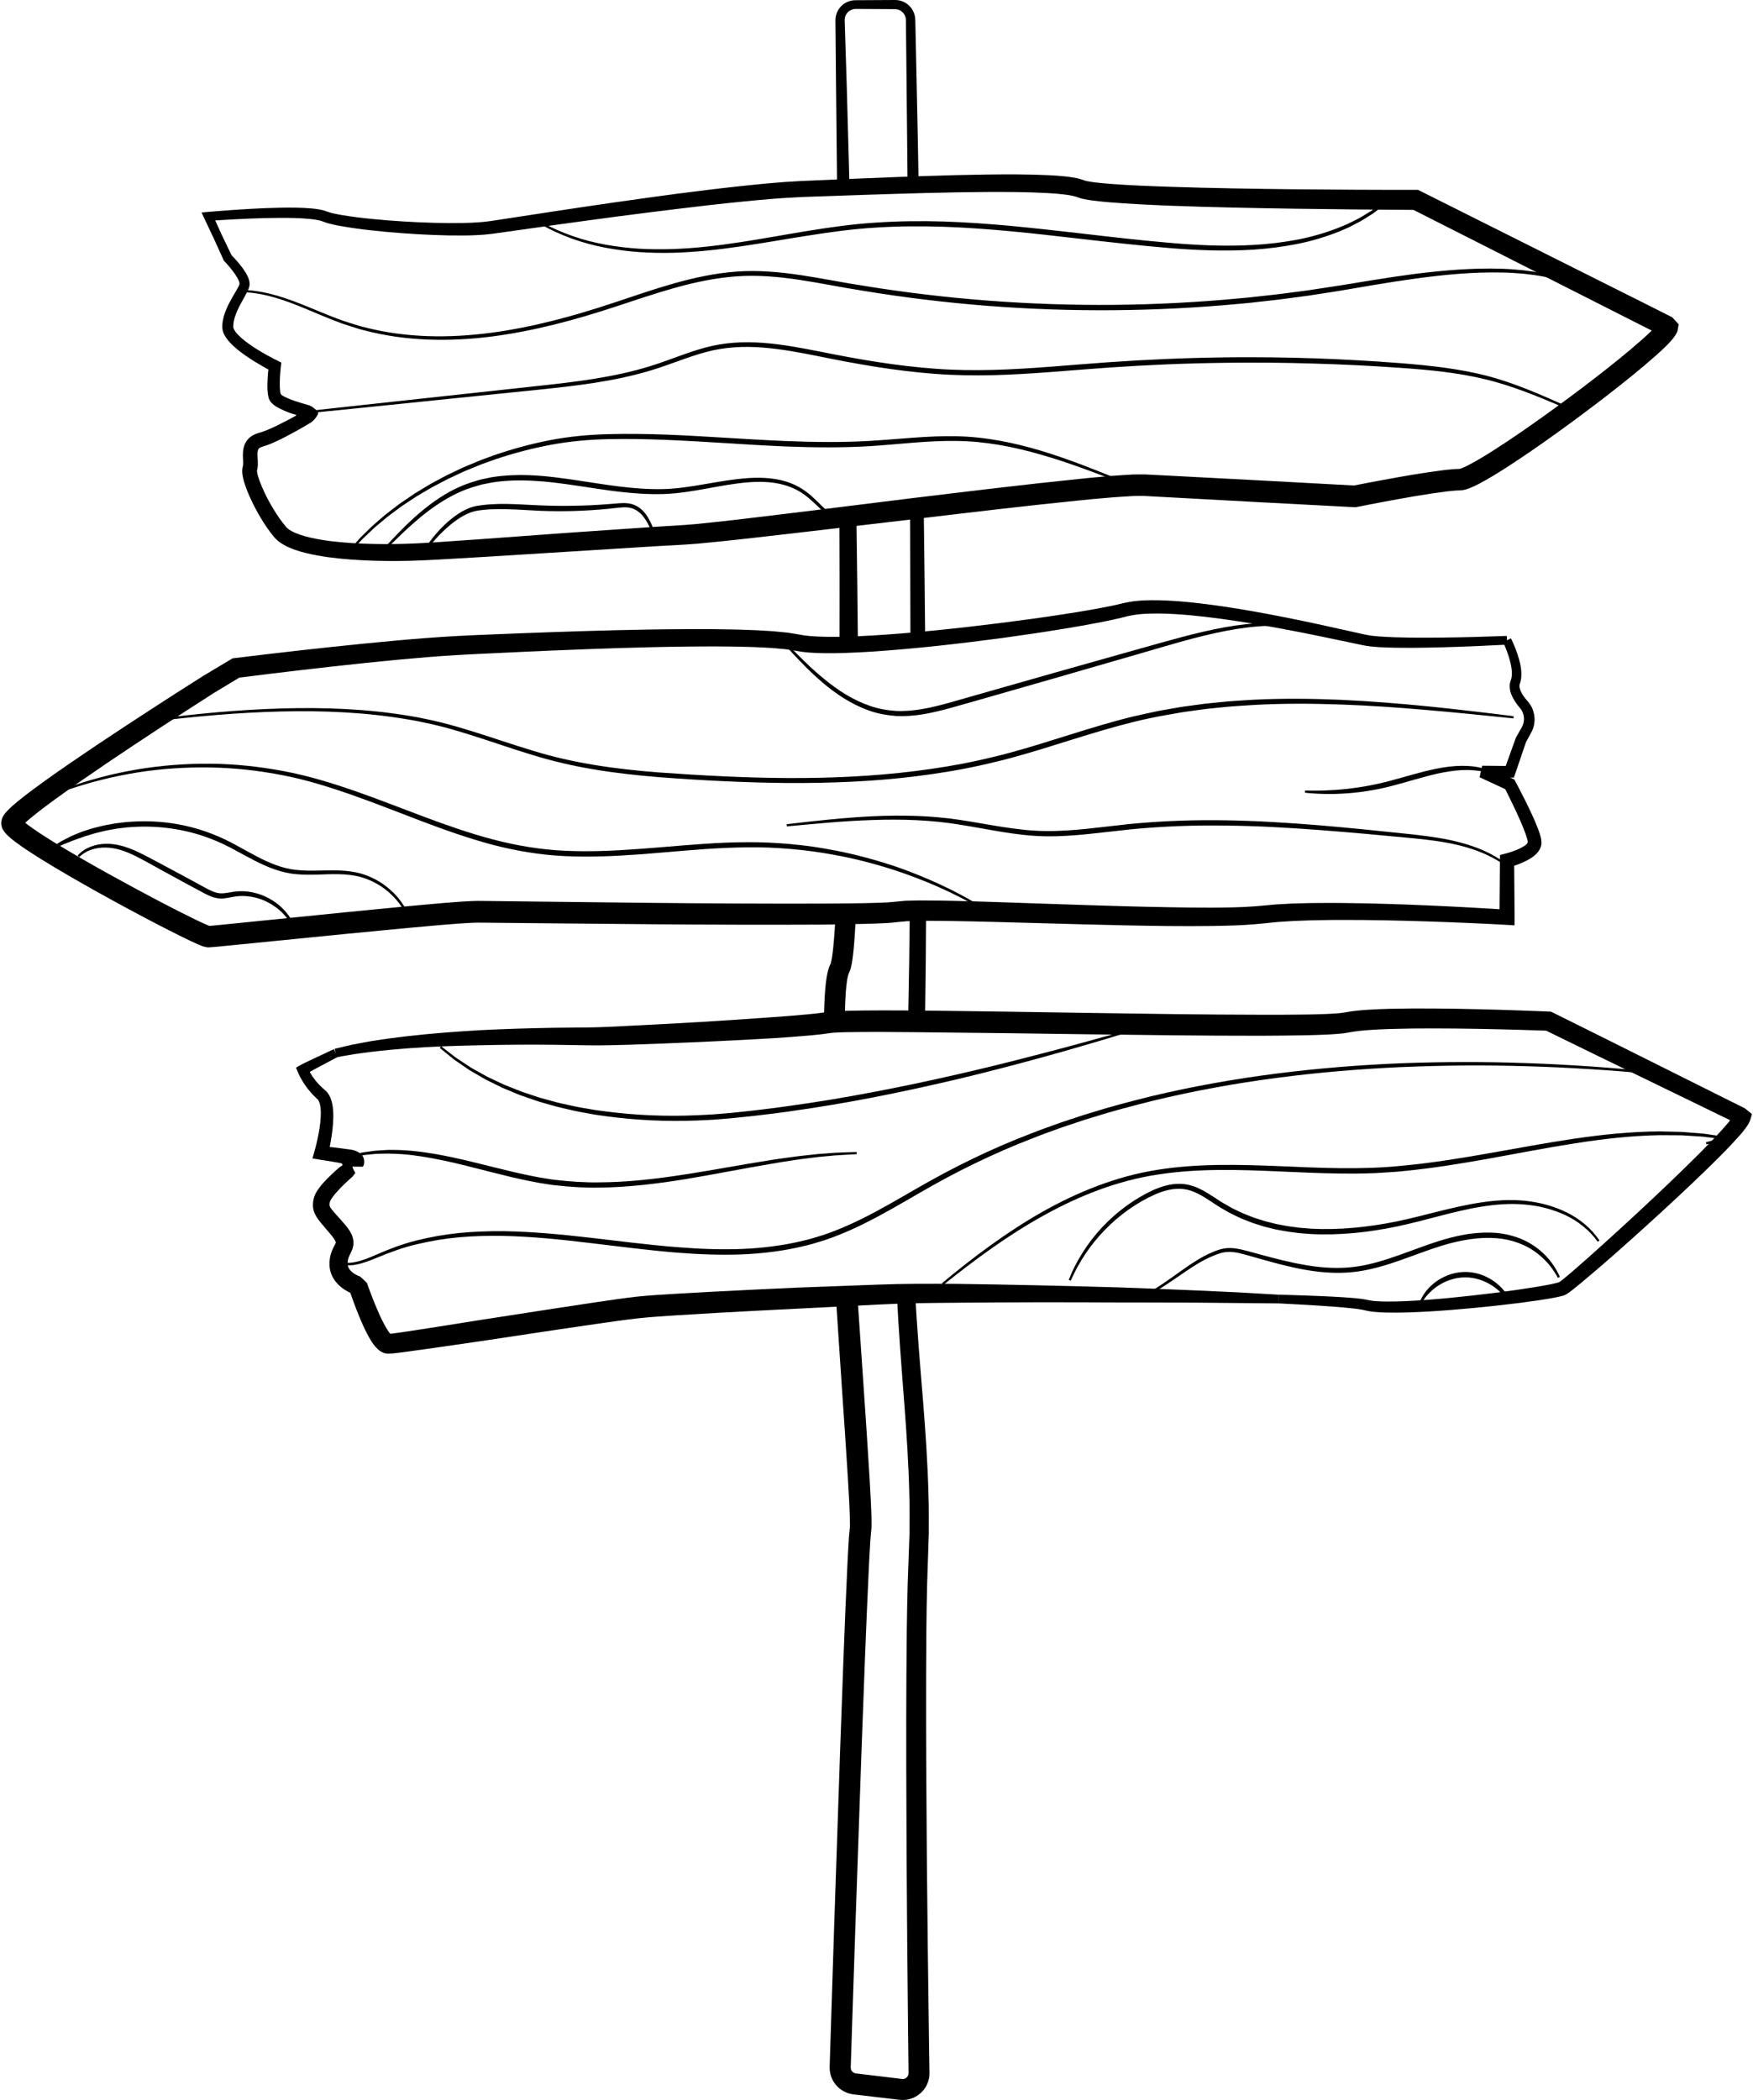 <?xml version="1.0" encoding="UTF-8"?>
<svg xmlns="http://www.w3.org/2000/svg" id="Ebene_2" viewBox="0 0 1618.02 1940.33" width="167" height="200"><g id="_Layer_"><g><path d="M195.8,218.85l-7.98-16.93-2.01-4.27-.5-1.07c-.01-.07-.15-.21-.06-.23l.31-.03,.62-.06,2.48-.22,9.99-.86,16.35-1.23,14.3-.9c9.54-.53,19.09-.95,28.69-1.13,9.61-.15,19.2-.17,29.05,.69,2.48,.25,4.95,.52,7.53,1.03,1.26,.2,2.63,.58,3.96,.92l2.15,.76,1.52,.49c1,.29,1.85,.67,2.95,.91l3.29,.75c2.15,.56,4.51,.87,6.77,1.3,9.17,1.52,18.53,2.69,27.93,3.58,18.78,1.87,37.69,2.98,56.56,3.53,9.44,.29,18.86,.32,28.24,.14l7.01-.23c2.34-.08,4.63-.29,6.94-.43,2.33-.11,4.57-.39,6.82-.66,1.13-.14,2.23-.24,3.39-.4l3.52-.53,56.41-8.63c37.64-5.71,75.34-11.17,113.12-16.18,18.91-2.42,37.82-4.79,56.81-6.82,18.99-2.06,37.99-3.94,57.3-4.89,38.1-1.62,76.04-3.3,114.16-4.58,19.05-.63,38.11-1.15,57.21-1.41,19.12-.22,38.22-.31,57.59,.62,4.85,.25,9.72,.56,14.67,1.08,1.23,.1,2.49,.28,3.75,.44,1.26,.17,2.5,.3,3.82,.55,2.6,.44,5.17,.9,8.26,1.92l1.19,.42,.59,.22,.29,.11,.15,.06c.02,.09,.17-.12,.07,.21,.16-.31,.08-.08,.13-.15h.06s.11,.04,.11,.04l.22,.05,.44,.12c.4,.19,1.57,.39,2.55,.58,1.9,.44,4.27,.67,6.44,1,4.51,.55,9.14,.98,13.81,1.34,18.69,1.41,37.66,2.15,56.59,2.77,37.91,1.24,75.91,1.83,113.92,2.25l57.02,.43,28.51,.09,14.25,.02h7.12s4.26,0,4.26,0h1.71s.86,0,.86,0c.29,0,.58-.04,.82,.14l3.06,1.54,204.46,102.43,12.75,6.41,8.91,4.48,3.14,1.58,1.57,.79,.78,.4,.44,.48,3.48,3.81,1.74,1.9,.22,.24c.01,.11-.03,.24-.04,.36l-.12,.73-.22,1.32c-.15,.86-.26,1.67-.43,2.53l-.24,1.28c-.15,.43-.38,.88-.57,1.32-1.61,3.54-4.72,7.12-7.94,10.47l-1.21,1.26-1,.99-1.35,1.32-2.71,2.57c-1.81,1.69-3.62,3.33-5.45,4.96-14.58,12.9-29.55,24.79-44.69,36.55-15.15,11.72-30.48,23.15-46.02,34.33-15.56,11.17-31.26,22.12-47.51,32.56-8.17,5.21-16.34,10.31-25.34,15.01-2.27,1.17-4.59,2.32-7.21,3.4-.63,.27-1.33,.54-2.06,.8-.67,.26-1.48,.52-2.32,.77-.74,.25-1.85,.48-2.92,.69-.56,.07-1.17,.1-1.75,.16l-1.12,.09-.38,.02-3.03,.12-3.3,.28c-2.19,.16-4.5,.48-6.77,.73-18.38,2.35-37.1,5.73-55.68,9.17l-13.95,2.66-6.97,1.36-3.48,.69-1.38,.28c-.58,.08-1.16,.31-1.75,.27l-2.86-.15-28.52-1.5-57.04-3-9.47-.51-78.35-4.26-19.56-1.05-8.79,.07c-3.11,.14-6.36,.39-9.53,.57-6.35,.34-12.83,.94-19.29,1.5l-9.69,.84-9.71,.97c-51.82,5.19-103.72,11.41-155.59,17.57-53,6.2-105.98,12.6-159.11,18.5l-19.96,2.13-20.06,1.95c-13.82,1.19-26.91,1.64-40.22,2.46l-79.84,4.99-79.92,4.96-40.02,2.32c-13.32,.75-26.92,1.32-40.41,1.32-13.51,.02-27.04-.36-40.59-1.38-13.56-1.06-27.13-2.57-40.8-5.87-6.83-1.71-13.7-3.74-20.61-7.53-1.72-.94-3.45-2.06-5.14-3.4-.84-.7-1.69-1.34-2.49-2.22l-1.2-1.26c-.39-.42-.6-.71-.91-1.08-2.3-2.78-4.4-5.62-6.39-8.52-3.97-5.79-7.49-11.75-10.71-17.89-3.21-6.15-6.14-12.42-8.57-19.12-1.31-3.77-2.56-7.46-3.2-12.18-.13-1.23-.26-2.48-.11-4.19,.05-.45,.06-.81,.17-1.34,.11-.54,.25-1.07,.4-1.6,.03-.19,.05-.3,.11-.44,.15-.8,.2-2.3,.14-3.95-.08-3.47-.67-7.65,.55-12.91,.12-.63,.34-1.3,.61-1.98,.27-.67,.46-1.34,.84-2,.36-.66,.75-1.32,1.15-1.96,.4-.64,.94-1.19,1.43-1.78,.98-1.22,2.19-2,3.35-2.89,1.17-.72,2.39-1.34,3.59-1.87,1.13-.39,2.42-.82,3.43-1.13l2.26-.67c1.56-.52,3.15-1.11,4.76-1.77,3.22-1.32,6.46-2.81,9.69-4.37,3.23-1.58,6.45-3.22,9.65-4.92l3.96-2.1,3.11-1.73c.24-.15,.6-.27,.62-.6,.04-.33-.27-.51-.54-.54l-1.63-.47c-1.1-.33-2.21-.69-3.33-1.08l-1.69-.63-1.47-.58-2.21-.91c-1.47-.63-2.95-1.3-4.45-2.07-.75-.39-1.5-.8-2.26-1.24l-1.15-.71-.58-.39-.73-.51c-1.88-1.39-3.63-3.05-4.65-5.16-.54-1.03-.78-2.19-1.07-3.32-.13-.55-.22-1.24-.31-1.73-.08-.46-.14-.9-.17-1.32-.36-3.44-.36-6.6-.27-9.74,.05-1.57,.12-3.12,.22-4.66l.33-4.31,.16-1.52,.18-1.41-1.81-.97-3.1-1.74c-2.74-1.55-5.44-3.15-8.12-4.81-5.35-3.34-10.61-6.89-15.64-11.01-2.51-2.07-4.96-4.28-7.28-6.84-2.29-2.58-4.54-5.46-6-9.61-.71-2.14-.79-4.8-.61-6.42,.03-.91,.13-1.8,.28-2.67,.15-.87,.23-1.77,.46-2.6,.71-3.44,1.89-6.6,3.18-9.65,1.8-4.16,3.93-8.02,6.09-11.72l3.17-5.43c.52-.89,.98-1.75,1.44-2.61,.22-.4,.43-.88,.59-1.18,.15-.28,.24-.52,.35-.79,.3-.64,.33-1.38,.21-2.07-.14-.72-.31-1.25-.79-2.34-.88-1.96-2.15-4.02-3.53-6.01-1.4-2-2.93-3.97-4.53-5.9-.8-.96-1.62-1.92-2.46-2.86l-1.26-1.4-1.8-1.89-10-22.05,7.29-3.4,9.87,20.5,.92,.93,1.4,1.47c.92,.99,1.83,1.99,2.72,3.01,1.78,2.04,3.5,4.15,5.14,6.39,1.63,2.26,3.2,4.61,4.53,7.38,.62,1.27,1.39,3.21,1.71,5.05,.36,1.86,.24,3.8-.36,5.59-.28,.71-.53,1.46-.85,2.13-.3,.65-.51,1.14-.78,1.67-.51,1.01-1.03,2.02-1.55,2.96l-3.08,5.56c-2,3.62-3.86,7.2-5.32,10.82-1.05,2.63-1.98,5.27-2.46,7.87-.18,.65-.2,1.29-.31,1.94-.11,.65-.17,1.28-.17,1.91-.1,1.44,0,1.89,.21,2.69,.62,1.66,2.1,3.83,3.95,5.77,1.85,1.97,4,3.86,6.26,5.66,4.54,3.6,9.54,6.87,14.67,9.94,2.57,1.54,5.18,3.02,7.81,4.45l5.01,2.65,6.47,3.2c-.36,3.2-.77,6.66-.99,9.67l-.17,2.46-.12,2.16c-.06,1.44-.11,2.87-.13,4.28-.03,2.82,.04,5.64,.35,8.14,.03,.32,.07,.63,.13,.89l.09,.47c.08,.3,.15,.62,.28,.9,.29,.57,.8,.97,1.31,1.33l.54,.35,.76,.45c.53,.3,1.1,.59,1.68,.88,1.17,.58,2.42,1.12,3.7,1.64l1.95,.76,2.73,.99c2.25,.78,4.54,1.51,6.89,2.2,2.31,.71,4.92,1.28,7.04,2.08,2.05,.84,3.36,1.86,4.45,2.73,1.09,.88,1.93,1.68,2.67,2.35,.18,.18,.37,.29,.54,.63,.17,.33,.3,.81,.32,1.28,.07,1.05-.32,1.39-.58,1.88-1.14,1.91-2.61,4.43-6.2,6.99l-7.6,4.46-3.87,2.2-3.71,2.07c-3.28,1.81-6.6,3.57-9.97,5.29-3.38,1.7-6.82,3.35-10.4,4.89-1.8,.76-3.65,1.49-5.58,2.17-.97,.34-2.02,.64-3.03,.95-.74,.26-1.19,.44-1.81,.63-.47,.25-.9,.48-1.3,.7-.24,.29-.68,.44-.79,.74-.46,.43-.68,1.05-.93,2.02-.49,1.96-.25,5.26,0,9.12,.08,2.02,.2,4.24-.26,7.08l-.26,1.14-.14,.57-.07,.28-.04,.14-.02,.07v.04c2.45,.84-3.38-1.1-2.75-.89,.64,.26,1.29,.42,1.94,.49,.17,.02,.3,.01,.54,.07l.32,.06s.01,0,.02,.01v.04c-.02,.13,.02,.73,.1,1.33,.37,2.6,1.46,5.96,2.64,9.12,4.48,11.65,10.81,23.24,18.01,33.61,1.82,2.58,3.72,5.09,5.7,7.43,.23,.27,.52,.64,.71,.82l.54,.53c.3,.37,.82,.72,1.25,1.08,.93,.72,2.01,1.43,3.22,2.06,4.83,2.61,10.87,4.46,16.98,5.89,12.32,2.84,25.38,4.2,38.42,5.07,13.07,.83,26.24,1.07,39.41,.9,13.2-.14,26.26-.84,39.58-1.73l39.88-2.75,79.83-5.83,79.93-5.5c13.31-.9,26.9-1.48,39.67-2.67l19.77-2.05,19.83-2.24c52.92-6.21,105.88-12.95,158.85-19.48,51.91-6.28,103.79-12.61,155.97-17.95l9.79-1,9.84-.88c6.55-.59,13.09-1.21,19.78-1.58,3.35-.2,6.61-.46,10.03-.62l10.81-.06,19.58,1.01,78.22,4.09,9.46,.5,56.94,3.07,28.47,1.54,.71,.04,.38-.07,3.52-.69,7.04-1.37,14.08-2.66c18.83-3.45,37.57-6.82,56.94-9.28,2.45-.28,4.85-.6,7.41-.79l3.81-.32,4.1-.16,.51-.02h.13c-.17,0-.52,.02-.36,0h0s0,0,.02,0c.09-.05,.16-.01,.54-.15,.3-.09,.63-.18,1.07-.36,.4-.14,.8-.29,1.27-.49,1.77-.72,3.73-1.67,5.69-2.68,7.88-4.09,15.88-9.04,23.76-14.05,15.78-10.11,31.31-20.9,46.68-31.9,15.36-11.02,30.55-22.31,45.51-33.85,14.92-11.55,29.77-23.34,43.7-35.63,1.73-1.54,3.45-3.08,5.11-4.64l2.47-2.34,1.2-1.17,.25-.25,.02-.02s.02-.02,.02-.02c.06-.08,.28-.22,.17-.3l-16.76-8.46-203.3-102.97-53.13-.42-57.12-.68c-38.09-.58-76.17-1.35-114.31-2.76-19.08-.77-38.14-1.65-57.38-3.25-4.82-.41-9.65-.9-14.58-1.54-2.53-.4-4.9-.64-7.65-1.26-1.35-.29-2.54-.45-4.37-1.09l-3.5-1.2c-1.41-.49-3.53-.95-5.61-1.3-1.02-.21-2.14-.34-3.24-.49-1.1-.15-2.19-.32-3.33-.42-4.5-.51-9.12-.85-13.77-1.12-18.63-1.04-37.6-1.11-56.53-1.03-18.94,.11-37.92,.49-56.9,.97-37.94,.99-76.03,2.38-113.97,3.7-18.71,.78-37.61,2.49-56.45,4.39-18.86,1.87-37.71,4.08-56.56,6.35-37.71,4.55-75.39,9.55-113.05,14.8l-56.52,7.96-3.54,.49-3.69,.4c-2.48,.26-4.96,.54-7.38,.63-2.43,.12-4.88,.31-7.3,.36l-7.25,.16c-9.65,.08-19.25-.07-28.82-.48-19.15-.79-38.23-2.14-57.29-4.27-9.53-1.02-19.05-2.32-28.62-4.03-2.41-.49-4.77-.83-7.22-1.48l-3.65-.89c-1.21-.29-2.57-.83-3.84-1.24l-1.86-.65-1.21-.45c-.97-.25-1.89-.54-2.98-.72-2.08-.44-4.34-.72-6.59-.97-9.1-.94-18.56-1.09-27.97-1.09-9.43,.02-18.89,.29-28.35,.66l-14.2,.67-12.11,.69-4.18,.26-1.06,.07-.26,.02h-.13s.02,.09,.03,.13l.25,.54,.99,2.19,4.02,8.89-7.29,3.4Z"/><path d="M1392.01,595.62c-19.72,1.05-39.41,1.9-59.15,2.44-19.76,.49-39.45,.92-59.49-.11-2.54-.22-5.04-.37-7.61-.65-2.59-.39-5.32-.69-7.71-1.24l-14.5-3.05-28.87-6.03c-19.25-3.91-38.54-7.56-57.88-10.78-19.34-3.18-38.73-5.97-58.12-7.76-9.69-.87-19.38-1.48-28.99-1.57-9.56-.06-19.23,.31-27.87,2.32l-1.62,.36-1.85,.47-3.69,.93c-2.44,.55-4.9,1.16-7.34,1.66-4.88,1.06-9.75,2.03-14.63,2.97-9.75,1.87-19.49,3.57-29.25,5.18-19.51,3.24-39.05,6.11-58.62,8.8-39.16,5.2-78.41,9.67-117.97,12.39-9.9,.64-19.82,1.16-29.8,1.45-9.99,.25-20.01,.3-30.32-.45l-3.92-.4c-1.31-.14-2.6-.25-3.99-.51l-4.04-.69-3.4-.53c-2.29-.33-4.49-.77-6.84-1.02l-7.14-.64c-4.73-.51-9.61-.67-14.45-.94-4.83-.3-9.71-.42-14.59-.54-9.74-.34-19.55-.31-29.33-.42-9.81,.06-19.6,.02-29.42,.21-19.62,.22-39.27,.78-58.91,1.34-39.3,1.25-78.6,2.95-117.91,4.86-9.8,.48-19.73,.88-29.43,1.46-4.86,.26-9.73,.56-14.61,.93-4.88,.34-9.75,.69-14.64,1.11-19.53,1.59-39.07,3.46-58.61,5.51-19.54,2.04-39.08,4.22-58.61,6.5l-29.28,3.49-27.48,3.42-23.5,14.17-24.6,15.81c-16.5,10.69-32.95,21.45-49.32,32.32-16.36,10.87-32.65,21.85-48.75,33.02-8.05,5.59-16.04,11.23-23.92,16.96-7.85,5.73-15.69,11.56-22.92,17.58-.91,.75-1.79,1.5-2.65,2.25l-2.02,1.8c-.05,.05-.11,.11-.15,.17-.06,.07,.03,.14,.08,.18l.08,.07s.02,0,.03,.02l.57,.46,1.33,1.03c7.31,5.49,15.57,10.75,23.79,15.85,16.55,10.19,33.57,19.92,50.69,29.44,17.13,9.51,34.41,18.81,51.79,27.86,8.69,4.51,17.41,8.97,26.13,13.24,4.35,2.12,8.75,4.24,12.95,6.07l1.52,.64,1.16,.46h.03s.01,0,.01,0l.23-.02,2.97-.24,3.63-.34,117.48-11.85,58.86-5.73,29.5-2.66c9.92-.8,19.6-1.67,29.99-2.11,1.74-.05,3.55-.15,5.23-.15l4.96,.04c104.62,1.18,209.07,2.79,313.45,2.46,13.3-.09,26.62-.14,39.85-.43,6.67-.06,13.14-.41,19.68-.63l1.22-.05,1.08-.11,2.17-.2,4.37-.38,5.76-.56,2.88-.26c.91-.05,1.73-.05,2.6-.07l10.32-.23,10.12,.05c6.77,0,13.44,.19,20.15,.31,13.4,.29,26.76,.68,40.11,1.12,53.39,1.69,106.7,3.9,159.91,4.79,13.3,.29,26.58,.4,39.84,.4,13.21-.1,26.54-.19,39.34-1.21l4.79-.39,4.95-.43,10.28-.95,10.17-.56,5.08-.27,5.06-.14c6.75-.2,13.49-.37,20.2-.37,6.73-.09,13.44-.05,20.14,.01,26.82,.23,53.57,1.11,80.29,2.26,13.36,.6,26.71,1.24,40.06,1.99l20.02,1.16,3.14,.2,1.51,.12,.77,.06c.18,.07,.14-.1,.15-.22v-.37s.03-1.52,.03-1.52l.45-48.03,5.88-1.53c1.91-.5,3.94-1.15,5.47-1.68,2.09-.72,4.13-1.52,6.07-2.4,1.93-.88,3.76-1.86,5.28-2.9,.38-.26,.74-.52,1.06-.79,.36-.27,.63-.54,.76-.65,.32-.3,.6-.64,.82-1.03,.21-.39,.34-.83,.32-1.27-.04-.51-.03-.7-.28-1.64-.18-.9-.51-1.94-.84-2.98-.3-1.02-.68-2.08-1.07-3.15-1.53-4.25-3.35-8.57-5.24-12.85-3.79-8.58-7.92-17.11-12.17-25.56l-.99-1.96c-.12-.56-.72-.62-1.14-.87l-5.96-2.77-12.98-6.02-3.8-1.76,2.3-10.65,12.8,.11,8.99,.11,3.99-11.04,5.39-15.04,4.95-8.73,.57-1.01,.42-.81c.24-.55,.52-1.1,.69-1.68,.42-1.14,.66-2.34,.79-3.55,.3-2.52-.11-5.11-1.04-7.47-.49-1.17-1.12-2.28-1.86-3.31l-.59-.75-.83-1c-.57-.69-1.13-1.39-1.68-2.12-2.18-2.9-4.22-6.02-5.66-9.78-.71-1.88-1.26-3.93-1.42-6.17-.16-2.22,.13-4.67,1.04-6.91,.88-2.11,1.07-4.97,.89-7.9-.17-2.94-.72-6.02-1.51-9.07-1.53-6.09-3.85-12.29-6.49-18l7.19-3.6c3.1,6.33,5.62,12.62,7.52,19.44,.95,3.39,1.68,6.89,1.99,10.6,.28,3.68,.28,7.67-1.28,11.83-.65,1.69-.41,3.95,.61,6.44,1,2.47,2.66,4.98,4.54,7.36,.47,.6,.96,1.19,1.47,1.77l.79,.91,.98,1.19c1.25,1.64,2.32,3.42,3.15,5.32,1.62,3.8,2.35,7.99,1.99,12.11-.17,1.98-.54,3.94-1.18,5.82-.28,.95-.69,1.86-1.09,2.77l-.66,1.33-.59,1.09-4.38,8.05-11.1,32.61-29.4,.22,2.3-10.65,3.83,1.7,13.08,5.8,7.08,3.14,2.57,1.16,.64,.29c.1,.05,.22,.09,.31,.16l.17,.31,.66,1.24,2.32,4.38c4.47,8.53,8.8,17.1,12.87,25.91,2.04,4.41,4.01,8.86,5.79,13.55,.45,1.16,.9,2.34,1.29,3.6,.41,1.22,.83,2.45,1.16,3.88l.29,1.15c.11,.41,.21,.88,.23,1.37l.25,2.87c.06,1.92-.42,3.83-1.25,5.56-.83,1.73-1.98,3.32-3.35,4.7-.71,.73-1.32,1.27-1.9,1.74-.6,.5-1.19,.95-1.79,1.38-2.39,1.69-4.77,2.99-7.16,4.13-2.39,1.14-4.78,2.11-7.18,2.99l-1.39,.5-1.17,.37,.32,43.09,.03,8.49v2.13s.01,1.06,.01,1.06v.27c-.03,.06-.16,0-.23,.02l-.53-.03-4.23-.24-15.34-.84-19.95-.93c-13.3-.6-26.61-1.09-39.92-1.54-26.61-.85-53.22-1.43-79.77-1.38-6.64,0-13.27,.05-19.89,.2-6.63,.07-13.23,.31-19.82,.58l-4.94,.19-4.91,.31-9.8,.64-9.64,1-10.19,.97c-13.79,1.24-27.17,1.45-40.64,1.71-13.43,.15-26.84,.19-40.22,.04-53.53-.57-106.9-2.45-160.2-3.79-13.32-.35-26.64-.66-39.92-.86-6.63-.07-13.3-.23-19.87-.18h-9.89s-9.68,.29-9.68,.29c-.8,.03-1.64,.03-2.4,.08l-2.1,.21-4.2,.38c-3.63,.37-7.6,.86-11.09,1.07-6.78,.28-13.64,.69-20.32,.79-13.45,.39-26.82,.52-40.2,.69-104.68,.55-209.27-.84-313.69-1.8l-4.85-.03c-1.6,0-3.05,.1-4.58,.14-9.28,.38-19.23,1.23-28.94,2.01l-29.34,2.61-58.74,5.64-117.65,11.71-3.72,.34c-1.21,.12-2.55,.21-4.39,.32l-1.61,.09-.9-.05c-.29-.14-.6-.09-.9-.16-1.2-.18-2.37-.5-3.52-.92l-1.29-.49-.99-.4-1.88-.79c-4.83-2.11-9.29-4.27-13.79-6.47-8.96-4.4-17.77-8.92-26.55-13.49-17.55-9.16-34.94-18.56-52.23-28.19-17.28-9.65-34.45-19.49-51.43-29.97-8.5-5.3-16.89-10.61-25.32-16.95l-1.59-1.23-.87-.7c-.47-.38-.94-.76-1.4-1.16l-2.68-2.42c-.86-.82-1.6-1.71-2.41-2.56-1.36-1.79-2.7-3.61-3.04-5.6-.26-.98-.36-2-.6-3.07,.13-1.08,.3-2.07,.52-3.06,.78-3.97,4.27-7.66,7.72-10.97,.4-.39,.94-.93,1.21-1.16l.75-.67,1.5-1.32c1-.87,1.99-1.71,2.98-2.53,7.95-6.55,15.95-12.43,24.02-18.28,8.07-5.82,16.19-11.49,24.34-17.11,16.31-11.22,32.73-22.18,49.22-33.03,16.49-10.85,33.04-21.58,49.64-32.23l25.17-16.02,12.68-7.57,6.34-3.79,3.17-1.89,1.93-1.15,1.52-.91,.76-.45c.25-.15,.49-.34,.8-.33l31.16-3.76,29.39-3.38c19.6-2.2,39.22-4.3,58.86-6.27,19.64-1.97,39.31-3.78,59.04-5.3,4.93-.4,9.87-.74,14.82-1.06,4.94-.36,9.9-.65,14.87-.89,9.97-.55,19.71-.9,29.59-1.34,39.38-1.63,78.79-3.04,118.23-4,19.73-.42,39.46-.84,59.22-.91,9.87-.12,19.77,0,29.66,0,9.91,.18,19.8,.23,29.74,.65,4.96,.16,9.93,.32,14.92,.66,4.99,.31,9.96,.51,15.02,1.09l7.56,.74c2.54,.29,5.17,.81,7.75,1.21l7.12,1.21c1.04,.22,2.19,.32,3.33,.45l3.42,.37c9.33,.75,19.03,.79,28.72,.62,9.71-.21,19.46-.65,29.21-1.2,39.05-2.4,78.14-6.55,117.09-11.43,19.48-2.44,38.94-5.08,58.32-8.07,9.69-1.49,19.37-3.06,28.98-4.79,4.81-.86,9.6-1.77,14.35-2.74,2.39-.46,4.72-1.01,7.09-1.52l3.48-.83,1.74-.42,1.98-.43c10.61-2.3,20.79-2.45,30.89-2.3,10.09,.21,20.06,.96,29.97,1.96,19.81,2.05,39.39,5.11,58.88,8.54,19.48,3.47,38.85,7.37,58.14,11.53l28.89,6.38,14.37,3.2c2.42,.58,4.59,.8,6.86,1.18,2.31,.29,4.73,.45,7.09,.69,19.29,1.3,39.02,1.19,58.63,1,19.64-.24,39.31-.78,58.93-1.52l.39,8.03Z"/><path d="M1180.42,1204.29l-37.06-.33-37.06-.34c-24.71-.16-49.42-.21-74.14-.2-49.42-.25-98.85-.26-148.22,.26-12.34,.09-24.67,.21-36.98,.42-12.33,.2-24.39,.66-36.8,1.28l-74.02,3.77c-24.68,1.21-49.35,2.49-74,3.87l-36.94,2.21c-12.26,.83-24.67,1.54-36.52,2.85-11.9,1.35-24.22,3.12-36.39,4.85l-36.64,5.36-73.33,11.02c-23.68,3.44-47.3,6.93-71.16,10.11l-4.55,.56-2.28,.28c-.83,.09-1.27,.18-2.81,.29-1.31,.09-2.63,.14-3.94,.12l-.97-.02-.48-.02c-.07-.05-.18,.09-.22-.11l-.26-.04c-.67-.16-1.4-.12-2.03-.44-2.59-1-4.93-2.64-6.82-4.77-.47-.5-1.03-1.03-1.41-1.53l-.97-1.24c-.59-.77-1.07-1.5-1.6-2.25-.98-1.47-1.86-2.93-2.68-4.37-1.63-2.88-3.06-5.72-4.41-8.57-2.69-5.69-5.04-11.37-7.27-17.08-1.11-2.85-2.18-5.71-3.23-8.58l-1.54-4.31-.75-2.16-.1-.33c-.04-.1-.04-.24-.12-.31l-.27-.12-.03-.02-.43-.21-.93-.48c-.86-.43-1.7-.92-2.54-1.42-1.67-1-3.29-2.18-4.87-3.47-3.12-2.62-6.01-6.05-7.92-10.21-1.95-4.12-2.54-9.01-2.24-13.07,.2-4.06,1.45-8.49,3.14-11.91,.42-.92,.79-1.57,1.19-2.36,.3-.58,.73-1.36,.9-1.75l.3-.63,.12-.28c.04-.16,.12-.28,.08-.43,.1-.28,0-.56-.14-1.02-.18-.35-.4-.77-.57-1.17l-.89-1.41c-.25-.47-.71-1-1.08-1.51-.41-.53-.71-.99-1.22-1.58l-2.88-3.46-6.01-7.06c-2.04-2.51-4.36-5.05-6.42-9.3-.98-2.11-1.76-4.74-1.84-7.26-.1-2.46,.18-4.8,.66-6.67,.14-.88,.63-2.22,1.08-3.39l.35-.89,.37-.7,.75-1.37c.51-.97,1.04-1.69,1.57-2.46,.53-.77,1.06-1.55,1.61-2.21,2.16-2.84,4.43-5.19,6.7-7.58,2.3-2.31,4.62-4.56,6.99-6.69l1.78-1.6,1.59-1.4,1.12-.9,1.09-.84,.28-.21c.11-.03,.24-.03,.35-.07,.24-.06,.44-.2,.61-.37,.71-.71,.33-2.08-.64-2.18l-1.98-.42-1.77-.36-.59-.11-1.4-.23-2.81-.46c-5.88-.97-12.38-1.88-18.18-2.95l2.55-9.08c.4-1.5,.78-2.98,1.13-4.45l.9-3.97c.78-3.51,1.45-7.03,1.98-10.54,.53-3.51,.93-7.02,1.09-10.47,.16-3.43,.11-6.84-.41-9.88-.38-2.54-1.23-4.73-2.17-5.94-.13-.21-1.81-1.73-2.95-2.8-1.19-1.19-2.37-2.38-3.47-3.64-2.22-2.5-4.26-5.14-6.1-7.9l-.82-1.24-.91-1.48c-.62-.98-1.18-1.98-1.72-2.98-1.1-2-2.01-4-2.84-5.97l-1.23-2.98-.15-.38c-.02-.06-.06-.13-.07-.19l.18-.1,.71-.4,1.42-.8c1.94-1.05,3.63-2.16,5.79-3.12l10.05-4.77,16.79-7.89,3.6,7.19-16.38,8.7-4.1,2.17-2.44,1.35-2.07,1.16-.5,.28c-.16,.09-.41,.16-.21,.38,.19,.37,.38,.74,.58,1.09,.39,.71,.8,1.39,1.23,2.05l.65,.97,.82,1.14c1.68,2.32,3.51,4.52,5.47,6.57,.97,1.03,2.01,2,3.04,2.96,1.13,1.02,1.86,1.46,3.86,3.49,3.04,3.59,4.23,7.45,4.97,10.95,.88,4.27,1.04,8.33,1.01,12.31-.04,3.98-.34,7.87-.79,11.72-.44,3.85-1.02,7.65-1.72,11.42l-.43,2.5-.38,1.92c.53,.2,1.37,.17,2.01,.27l2.13,.21,15.94,2.13c.87,.2,1.84,.35,2.63,.6,.73,.28,1.54,.54,2.22,.84l1.8,.96c.61,.32,1,.65,1.51,.97,1.21,.84,2.54,2.47,3.18,4.51,.66,1.99,.65,4.23,.15,5.89-.24,.79-.57,1.49-.87,1.82l-.06,.08c-.06,0,.1,.03-.14,.03h-.76s-3.05-.04-3.05-.04l-3.06-.03-1.53-.02h-.76s-.38-.01-.38-.01c-.05,0-.01,.02-.02,.02,.05,.25,.16,.57,.25,.85,.08,.28,.29,.71,.42,1.06,.16,.38,.26,.68,.64,1.33l.95,1.71,.48,.86c-.13,.25-.35,.48-.52,.73-.76,.95-1.37,1.97-2.26,2.86l-2.9,2.57-1.85,1.69-1.63,1.53c-2.17,2.04-4.23,4.14-6.23,6.25-1.93,2.12-3.89,4.28-5.41,6.4-.43,.54-.75,1.05-1.08,1.56-.33,.51-.71,1.04-.88,1.46l-.35,.66-.17,.32-.04,.2c-.06,.29-.21,.36-.3,1.02-.27,1.12-.24,1.89-.23,2.5,.03,.57,.2,.94,.51,1.62,.63,1.33,2.4,3.51,4.34,5.69l6.15,6.89,3.12,3.58c.51,.57,1.11,1.37,1.66,2.04,.56,.72,1.12,1.35,1.67,2.21,.55,.82,1.09,1.6,1.62,2.48,.52,.98,1.03,1.92,1.51,2.96,.44,1.26,.95,2.47,1.19,3.84,.26,1.37,.44,2.76,.34,4.15,.01,1.39-.34,2.78-.66,4.11-.2,.64-.41,1.27-.64,1.9-.23,.63-.42,.98-.64,1.49-.45,1.02-.77,1.6-1.15,2.4-.28,.59-.65,1.29-.85,1.79-.95,2.15-1.33,3.78-1.41,5.89-.05,2.07,.19,3.48,.9,4.96,.72,1.43,1.88,2.86,3.52,4.16,.84,.63,1.72,1.27,2.71,1.82,.49,.28,.99,.56,1.52,.8l.39,.19,.77,.32c.58,.23,1.04,.45,1.71,.69l.38,.34,2.89,2.58c.94,.89,1.96,1.98,3.09,3.11l1.37,3.9,.75,2.06,1.54,4.11c1.04,2.74,2.1,5.46,3.2,8.16,2.2,5.4,4.49,10.74,6.99,15.82,1.25,2.54,2.54,5.02,3.89,7.32,.68,1.14,1.36,2.23,2.05,3.24,.34,.46,.69,.98,1.02,1.39l.42,.52c.07,.1,.06,.07,.1,.11,.1,.1,.21,.18,.34,.22,.04,.05,.55-.05,.83-.07l8.13-1.11c23.49-3.45,47.13-7.28,70.72-11.03l73.32-11.35,36.72-5.55c12.3-1.81,24.44-3.61,37.1-5.11,12.74-1.34,25.02-1.98,37.44-2.77l37.11-2.06c24.72-1.28,49.44-2.45,74.16-3.57l74.18-2.77c12.29-.45,24.94-.76,37.34-.8,12.42-.05,24.81,0,37.2,.08,49.53,.65,98.99,1.82,148.45,3.24,24.73,.89,49.45,1.85,74.18,2.92l37.08,1.71,37.07,2.15-.31,8.03Z"/><path d="M308.26,969.04c5.54-1.28,11.08-2.68,16.65-3.86,5.58-1.04,11.16-2.22,16.75-3.15,5.61-.83,11.21-1.76,16.83-2.52l16.86-2.11c22.5-2.56,45.06-4.26,67.62-5.57,22.57-1.13,45.14-1.81,67.71-2.19l33.79-.35c10.87-.12,22.2-.81,33.37-1.35,44.84-2.16,89.76-4.75,134.47-8.07,11.18-.77,22.34-1.65,33.39-2.68,5.45-.56,11.07-1.11,16.03-1.91,1.06-.17,3.1-.42,4.81-.62l1.31-.14,1.12-.07,2.24-.13c3.03-.21,5.83-.25,8.73-.36,22.83-.55,45.28-.4,67.84-.3l76.26,.99,80.05,1.24c53.35,.79,106.71,1.63,159.96,1.69,13.31,.05,26.61,0,39.86-.17l9.92-.18,9.86-.3c3.23-.16,6.53-.28,9.66-.52l4.64-.38,3.96-.6c7.55-1.44,14.41-2,21.27-2.46l10.22-.55,10.14-.32c13.49-.32,26.92-.39,40.33-.28,26.81,.19,53.56,.88,80.29,1.81l20.05,.76,5.77,.24,2.35,.1c.71,.31,1.41,.69,2.12,1.03l2.96,1.46,8.96,4.45,35.85,17.8,71.62,35.77,35.81,17.89,21.84,10.88c2.02,1.5,3.77,3.07,5.67,4.6,1.5,.53,.49,2.13,.25,3.23-.35,1.17-.72,2.31-1.12,3.48l-.29,.87-.46,.89-.94,1.79c-.82,1.19-1.52,2.39-2.43,3.56-.9,1.17-1.77,2.35-2.72,3.49l-2.16,2.55c-9.14,10.42-18.64,19.83-28.23,29.26-9.6,9.39-19.32,18.61-29.1,27.74-19.58,18.26-39.39,36.21-59.46,53.91-10.08,8.81-20.18,17.57-30.55,26.17-2.6,2.15-5.22,4.28-7.94,6.41-1.42,1.09-2.67,2.08-4.49,3.3-.59,.4-1.18,.73-1.79,1.04-.63,.26-1.27,.51-1.92,.75-.63,.22-1.03,.3-1.53,.44-.47,.12-.98,.28-1.41,.37-7.01,1.6-13.57,2.59-20.27,3.61-26.64,3.85-53.23,6.66-79.97,8.82-13.36,1.06-26.76,1.9-40.22,2.34-6.74,.19-13.49,.29-20.31,.11-3.41-.09-6.83-.24-10.33-.57l-2.62-.26-2.68-.4c-.88-.11-1.81-.31-2.76-.53l-2.5-.57c-2.7-.63-6.09-1.04-9.28-1.42-3.25-.37-6.54-.69-9.83-.98-6.59-.58-13.22-1.06-19.86-1.5-13.27-.88-26.58-1.59-39.89-2.26l.31-8.03c13.35,.36,26.71,.78,40.08,1.36,6.69,.3,13.38,.63,20.09,1.06,3.36,.22,6.72,.46,10.1,.78,3.43,.35,6.7,.62,10.52,1.4l2.39,.51c.68,.15,1.38,.3,2.16,.37l2.27,.3,2.36,.19c3.15,.25,6.4,.34,9.66,.37,6.52,.06,13.11-.15,19.71-.45,13.2-.65,26.43-1.71,39.65-2.99,26.42-2.58,52.88-5.84,79-10.06,6.47-1.09,13.1-2.23,19.08-3.71l1.87-.54c.27-.1,.57-.23,.77-.4,.95-.66,2.31-1.73,3.52-2.7,2.5-2.02,5.02-4.15,7.53-6.29,10.03-8.61,19.95-17.5,29.81-26.42,19.76-17.82,39.31-35.92,58.57-54.28,9.62-9.18,19.17-18.44,28.54-27.81,9.33-9.37,18.69-18.88,27.04-28.63l1.07-1.28,.33-.43c.22-.29,.42-.58,.61-.88,.09-.15,.18-.3,.25-.46,.06-.15,.19-.37-.06-.41l-.98-.45-.95-.44-4.12-2-9-4.37-36-17.49-72.01-34.99-35.96-17.58-8.99-4.39-1.53-.75c-.08-.05-.18-.07-.28-.06l-4.23-.15-19.95-.63c-26.61-.75-53.23-1.27-79.79-1.3-13.28-.03-26.54,.12-39.72,.52l-9.86,.37-9.76,.59c-6.45,.45-12.9,1.11-18.45,2.18l-2.85,.48-3.08,.48-5.33,.48c-3.52,.28-6.88,.42-10.32,.62l-10.14,.37-10.09,.25c-13.43,.25-26.82,.39-40.19,.43-53.49,.04-106.87-.68-160.25-1.36l-80.05-1.07-76.15-.82c-22.43-.21-44.98-.45-67.14-.02-2.73,.09-5.55,.12-8.13,.29l-1.98,.11-.99,.05-.79,.09c-1.08,.14-1.83,.15-3.56,.42-6.16,.96-11.75,1.45-17.48,2.02-11.35,1.01-22.63,1.84-33.9,2.57-45.08,2.67-90.04,4.59-135.12,6.09-11.31,.25-22.47,.66-34.09,.49l-33.7-.52c-22.42-.21-44.84-.11-67.24,.43-22.4,.4-44.79,1.18-67.09,2.81l-16.7,1.4c-5.56,.52-11.09,1.2-16.64,1.8-5.54,.62-11.03,1.47-16.56,2.2-5.49,.85-10.93,1.92-16.41,2.87l-1.83-7.83Z"/><g><path d="M771.11,26.15l.1,10.01,.36,40.03,.84,80.05,.15,19c3.75-1.35,7.6-1.94,11.49-2.09l-.43-17.12-2.21-80.04-1.27-40.02-.32-10-.16-5c-.02-.79-.07-1.76-.07-2.41-.01-.59,.04-1.17,.12-1.76,.38-2.31,1.58-4.49,3.38-6.06,1.81-1.56,4.14-2.43,6.56-2.5l20.9,.11,10.45,.06,5.21,.03c1.24,.01,2.46,.26,3.59,.71,2.27,.89,4.2,2.66,5.29,4.84,.55,1.09,.89,2.27,1.02,3.48l.06,.92,.02,1.31,.03,2.61,.23,20.9,.85,83.61,.45,47.55c3.41-.26,6.83-.52,10.24-.73l-.83-46.97-1.76-83.61-.46-20.9-.06-2.61-.03-1.31-.12-1.69c-.26-2.25-.93-4.46-1.97-6.48-2.08-4.03-5.65-7.23-9.89-8.84C830.76,.42,828.5,0,826.25,0l-5.24,.03-31.36,.17c-4.26-.03-8.56,1.47-11.87,4.21-3.31,2.74-5.63,6.66-6.43,10.93-.18,1.07-.3,2.14-.3,3.22-.02,1.01,0,1.72,.01,2.59l.05,5Z"/><path d="M774.88,600.08c4.93-4.55,13.29-3.33,17.02,1.48-.38-42.55-.87-85.1-1.51-127.64-5.05,1.44-10.4,1.95-15.63,1.63,.17,41.51,.19,83.02,.11,124.53Z"/><path d="M854.02,591.16c-.4-40.94-.84-81.87-1.37-122.8-3.91,1.52-8.21,2.46-12.65,2.86,.19,40.89,.3,81.78,.37,122.67,4.27-1.71,8.93-2.58,13.65-2.74Z"/><path d="M779.72,942.85c.08-8.91,.31-17.78,.93-26.43,.25-3.18,.55-6.32,.97-9.31,.24-1.44,.44-2.97,.75-4.22,.14-.67,.28-1.34,.44-1.8,.15-.5,.31-1.16,.41-1.23,.06-.12,.06-.18,.12-.38,.34-.71,.65-1.44,.95-2.18,.7-1.67,.83-2.52,1.12-3.59,.6-2.2,.79-3.86,1.15-5.76,.55-3.59,.96-7.06,1.29-10.49,1.07-11.25,1.66-22.3,2.13-33.34-6.25,1.16-12.55,1.31-18.72-.21-.53,10.65-1.18,21.28-2.23,31.64-.33,3.21-.73,6.36-1.2,9.36-.28,1.37-.5,3.04-.82,4.04-.13,.54-.32,1.34-.34,1.19,0,.02,0,.04,0,.06l1.6,.86c.63,.35,1.25,.73,1.86,1.12,1.01,.56-6.68-3.64-3.47-1.81l-.06,.12-.12,.24-.23,.48-.45,.98c-.67,1.42-.9,2.39-1.25,3.48-.37,1.12-.58,2.09-.78,3.05-.48,1.99-.73,3.77-1.04,5.62-.53,3.61-.88,7.11-1.17,10.59-.72,9.33-1.02,18.5-1.15,27.62,6.38,.64,12.85,.63,19.34,.32Z"/><path d="M857.93,1913.03l-.16-10.45-.3-20.9-1.08-83.59c-.65-55.72-1.17-111.45-1.42-167.16-.14-27.86-.18-55.71-.11-83.55,.12-27.83,.23-55.69,.94-83.4l1.37-41.81,.17-5.29v-5.28s.02-10.57,.02-10.57c.08-7.05-.14-14.08-.33-21.1-.75-28.11-2.68-56.09-4.87-83.92-2.75-33.91-5.74-67.69-7.35-101.38-3.32,.33-6.67,.42-10.03,.43-2.79,0-5.18-1.02-7.01-2.64,1.4,35.17,4.35,70.17,6.98,104.93,2.1,27.74,3.92,55.41,4.58,83.02,.17,6.9,.36,13.81,.26,20.7l-.04,10.34-.03,5.17-.18,5.16-1.5,41.76c-.8,28.01-.99,55.9-1.19,83.81-.16,27.9-.19,55.8-.14,83.68,.09,55.78,.44,111.54,.92,167.3l.82,83.64,.24,20.91,.12,10.45,.02,1.31c0,.4,.02,1,0,1.04-.02,.16-.01,.32-.01,.48-.04,.15-.06,.31-.08,.46-.13,.6-.34,1.18-.65,1.72-.66,1.05-1.69,1.95-2.86,2.33-.58,.19-1.18,.3-1.81,.31-.15,.01-2.48-.25-4.09-.46l-20.75-2.51-10.38-1.25-5.19-.62-2.59-.31-.32-.04-.12-.03-.23-.04c-.16,0-.3-.07-.45-.11-1.18-.32-2.24-1.07-2.95-2.09-.36-.51-.62-1.07-.77-1.66-.06-.3-.13-.59-.15-.9-.04-.15,0-.31-.02-.47-.02-.04,0-.55,.01-.99l1.36-41.78,2.78-83.56,5.82-167.11c2.06-55.68,4.05-111.42,6.69-166.97,.33-6.94,.67-13.89,1.11-20.74l.31-5.16c.06-.84,.09-1.77,.16-2.53l.21-2.3,.42-4.69c.09-.73,.17-1.48,.24-2.2l.07-1.59c.06-1.12,.03-1.96,.05-2.95-.02-7.43-.37-14.36-.69-21.41l-1.15-20.98c-1.67-27.9-3.58-55.71-5.46-83.52l-5.94-86.94c-.62,.07-1.27,.09-1.96,.04-4.05-.28-8.02-1.06-12.06-1.34-2.3-.16-4.42-1.13-6.19-2.56,.11,1.68,.21,3.35,.32,5.03l5.79,87.13c1.9,27.8,3.84,55.61,5.53,83.35l1.16,20.77c.33,6.87,.66,13.87,.69,20.37-.01,.75,0,1.65-.03,2.27l-.04,1.02-.03,.2v.1s0,.05,0,.05c-.28-.03,.24,.07,1.25,.25,3.24,.56-1.51-.23-1.26-.11l-.02,.18-.04,.36-.07,.73-.14,1.45-.28,2.91-.27,2.91c-.09,.97-.11,1.78-.17,2.68l-.31,5.27c-.44,7.05-.77,14.03-1.1,21-2.6,55.82-4.53,111.5-6.54,167.23l-5.66,167.16-2.7,83.58-1.32,41.79c-.03,.61-.06,2.44,.07,3.77,.12,1.43,.38,2.85,.74,4.24,.73,2.78,1.97,5.42,3.61,7.77,3.26,4.7,8.22,8.22,13.77,9.73,.69,.19,1.39,.38,2.09,.48l1.06,.17,.52,.08,.32,.04,2.59,.31,15.57,1.85,20.76,2.45c1.85,.18,2.97,.45,6.3,.58,2.86,0,5.74-.5,8.44-1.46,5.42-1.92,10.02-5.78,12.96-10.69,1.45-2.47,2.47-5.2,3.01-8.01l.31-2.12c.06-.71,.08-1.42,.1-2.13,.03-.83,0-1.11,0-1.58l-.02-1.31Z"/><path d="M853.83,942.75c.57-34.11,.87-68.19,1.02-102.27-2.28,.95-4.63,1.62-7.22,1.64-.91,0-5.94-1.16-6.78-1.33,.13,.04,.24,.08,.37,.12-.54-.14-.6-.16-.37-.12-.37-.11-.73-.22-1.06-.36-.31,33.28-.78,66.56-1.5,99.81,5.3,.35,10.59,1.1,15.55,2.51Z"/></g><path d="M390.24,509.16c1.36-2.21,2.78-4.38,4.26-6.5,1.51-2.1,3.09-4.16,4.71-6.19,3.27-4.02,6.77-7.87,10.52-11.49,3.78-3.58,7.81-6.94,12.19-9.87,4.38-2.92,9.13-5.46,14.39-6.94,1.32-.29,2.69-.66,3.99-.86,1.29-.18,2.58-.42,3.88-.56,2.59-.33,5.19-.59,7.79-.76,5.2-.36,10.4-.44,15.57-.38,10.35,.19,20.6,.96,30.79,1.33,10.2,.44,20.41,.56,30.61,.36,10.21-.13,20.41-.61,30.59-1.38l7.64-.6c2.54-.22,5.15-.47,7.84-.48,2.68-.02,5.45,.22,8.15,1.01,2.68,.82,5.2,2.13,7.38,3.82,4.39,3.42,7.31,8.07,9.61,12.75,1.16,2.36,2.12,4.78,3.02,7.22,.88,2.44,1.66,4.91,2.43,7.35l-1.9,.66c-.91-2.41-1.82-4.78-2.82-7.11-.99-2.33-2.02-4.64-3.23-6.84-2.39-4.37-5.32-8.51-9.21-11.25-1.91-1.39-4.04-2.42-6.29-3.04-2.25-.59-4.64-.74-7.09-.65-4.87,.23-10.07,1.07-15.18,1.5-10.26,.95-20.55,1.6-30.85,1.9-10.3,.26-20.62,.2-30.92-.19-10.31-.43-20.53-1.25-30.69-1.48-5.08-.14-10.15-.14-15.19,.12-2.52,.12-5.03,.33-7.53,.61-1.26,.11-2.49,.32-3.74,.48-1.24,.17-2.35,.48-3.54,.7-4.67,1.16-9.17,3.38-13.38,6.02-4.22,2.66-8.19,5.78-11.96,9.14-3.79,3.34-7.37,6.94-10.74,10.74-1.67,1.91-3.3,3.85-4.88,5.85-1.58,1.99-3.09,4.03-4.54,6.11l-1.69-1.09Z"/><path d="M353.72,506.73l6.78-7.37c2.28-2.44,4.6-4.85,6.93-7.24,4.66-4.79,9.46-9.47,14.43-13.97,9.96-8.98,20.76-17.18,32.6-23.77,5.94-3.24,12.16-6.07,18.6-8.21,3.24-1,6.47-2.08,9.74-3.01l9.96-2.11c13.4-2.22,26.99-2.5,40.41-1.76l9.23,.68,10.01,1.09c6.65,.84,13.3,1.73,19.9,2.75,13.22,1.95,26.37,4.18,39.54,5.75,13.17,1.6,26.39,2.62,39.57,2.35,13.17-.26,26.26-2.4,39.39-4.67,13.14-2.22,26.36-4.64,39.84-5.52,13.4-.84,27.4-.09,40.17,5.15,6.34,2.59,12.24,6.33,17.37,10.8,5.14,4.45,9.68,9.36,14.54,13.82,2.41,2.25,4.94,4.33,7.62,6.16,2.66,1.85,5.53,3.37,8.58,4.28,1.11,.43,2.29,.57,3.44,.83,1.16,.22,2.35,.21,3.52,.33l.56,2.15c-4.15,2.22-9.43,1.7-13.04-1.23l1.26-1.57c2.97,2.34,7.45,2.65,10.67,.79l.56,2.15c-1.29-.09-2.6-.06-3.87-.27-1.27-.25-2.57-.39-3.79-.83-3.36-.95-6.49-2.55-9.33-4.45-2.86-1.89-5.53-4.02-8.03-6.27-5.05-4.47-9.67-9.3-14.7-13.51-5-4.21-10.58-7.61-16.63-9.97-12.11-4.82-25.52-5.44-38.61-4.47-13.16,1-26.22,3.52-39.36,5.9-13.13,2.35-26.45,4.63-40.01,4.98-13.51,.37-26.96-.6-40.28-2.13-13.33-1.55-26.51-3.77-39.69-5.68-6.59-1-13.17-1.87-19.76-2.69l-9.89-1.05-9.07-.64c-13.16-.78-26.37-.55-39.3,1.54l-9.62,1.91c-3.15,.86-6.26,1.86-9.4,2.78-6.22,1.98-12.23,4.62-18.03,7.68-11.6,6.13-22.35,13.91-32.37,22.56-5.05,4.28-9.96,8.74-14.76,13.35-2.4,2.3-4.78,4.61-7.14,6.96l-7.09,7.03-1.46-1.39Z"/><path d="M321.41,508.65l8.97-10.08c1.45-1.73,3.12-3.24,4.71-4.83l4.82-4.73c3.14-3.24,6.64-6.06,10.03-9.02l5.12-4.41c1.76-1.4,3.57-2.74,5.35-4.12l5.36-4.1,2.69-2.04,2.79-1.9,11.18-7.57,11.54-7c1.9-1.2,3.89-2.26,5.87-3.32l5.94-3.21c1.99-1.05,3.95-2.16,5.96-3.16l6.09-2.9c4.08-1.9,8.08-3.98,12.26-5.64,4.15-1.73,8.29-3.52,12.46-5.21l12.67-4.66c17.01-5.88,34.43-10.63,52.12-14.07,17.69-3.39,35.76-5.08,53.74-5.54,17.97-.47,35.93-.23,53.86,.44,35.86,1.4,71.58,4.26,107.3,5.79l2.22,.1c26.05,1.07,52.13,1.42,78.11-.09,26.52-1.5,53.15-4.86,80.08-4.32,26.97,.51,53.55,5.93,79.17,13.64,12.82,3.89,25.44,8.35,37.94,13.08,6.25,2.37,12.47,4.81,18.67,7.28l18.55,7.54-.74,1.87-18.7-7.12c-6.24-2.36-12.48-4.69-18.75-6.94-12.53-4.51-25.16-8.73-37.95-12.38-25.51-7.37-51.78-12.41-78.26-12.62-26.51-.38-52.98,3.13-79.71,4.82-26.21,1.57-52.46,1.27-78.61,.25l-2.23-.1c-35.85-1.59-71.55-4.49-107.28-5.94-17.86-.75-35.72-1.07-53.56-.69-17.82,.37-35.53,1.95-53.05,5.22-17.5,3.26-34.75,7.81-51.63,13.49l-12.58,4.51-12.37,5.05c-4.16,1.6-8.13,3.63-12.18,5.48l-6.06,2.83c-2,.98-3.95,2.06-5.93,3.08l-5.92,3.1c-1.98,1.03-3.96,2.05-5.85,3.22l-11.52,6.78-11.16,7.35-2.79,1.84-2.68,1.99-5.36,3.99c-1.78,1.34-3.59,2.64-5.35,4.01l-5.12,4.3c-3.39,2.88-6.91,5.64-10.05,8.8l-4.85,4.6c-1.6,1.55-3.29,3.02-4.75,4.7l-9.06,9.83-1.54-1.3Z"/><path d="M281.77,379.95l53.24-5.84,53.25-5.79,106.5-11.57c35.44-3.82,71.03-7.9,104.98-18.41,16.94-5.17,33.35-12.43,50.82-17.14,8.72-2.38,17.73-3.87,26.75-4.54,9.03-.67,18.09-.53,27.07,.14,17.99,1.36,35.65,4.77,53.16,8.22,17.51,3.49,35.01,6.8,52.61,9.51,17.6,2.71,35.27,4.86,53,6.15,17.73,1.33,35.5,1.56,53.29,1.11,35.58-.91,71.1-4.59,106.77-7.08,35.67-2.51,71.4-4.05,107.16-4.49l7.8-.1,5.01-.02,10.02-.03,20.04,.11c13.36,.18,26.72,.43,40.07,.89,26.7,.93,53.39,2.41,80.03,4.48,26.61,2.12,53.39,4.95,79.44,11.6,13.01,3.36,25.7,7.8,38.13,12.73,6.22,2.47,12.38,5.06,18.51,7.72l18.3,8.14-.8,1.84-18.45-7.72c-6.16-2.55-12.34-5.02-18.56-7.37-12.44-4.7-25.08-8.87-37.96-11.97-25.79-6.29-52.36-8.81-78.92-10.64-26.59-1.9-53.21-3.2-79.85-3.96-13.32-.43-26.64-.65-39.97-.8l-19.99-.07-9.99,.05-12.77,.14c-35.66,.42-71.3,1.93-106.87,4.4-35.57,2.46-71.15,6.13-106.99,7.02-17.91,.42-35.88,.14-53.76-1.24-17.88-1.34-35.68-3.55-53.36-6.32-17.68-2.77-35.27-6.13-52.77-9.67-17.49-3.49-34.97-6.9-52.62-8.27-17.62-1.44-35.4-.54-52.42,4.06-17.07,4.52-33.5,11.69-50.73,16.88-34.46,10.51-70.3,14.45-105.77,18.13l-106.57,10.9-53.28,5.45-53.29,5.39-.21-2Z"/><path d="M225.58,267.98c9.85,.47,19.57,2.37,29,5.07,9.44,2.71,18.59,6.24,27.65,9.89,9.05,3.67,18.01,7.52,27.09,10.98,4.53,1.75,9.11,3.37,13.76,4.74,4.64,1.39,9.23,3,13.98,4.01,37.67,9.6,77.2,9.87,115.64,4.81,38.56-5.1,76.26-15.38,113.19-27.66,18.49-6.15,36.95-12.57,55.8-17.92,18.84-5.33,38.15-9.48,57.83-10.94,19.7-1.46,39.44,.28,58.8,3.15,19.4,2.83,38.49,6.84,57.74,9.77,38.44,6.29,77.14,10.92,115.97,13.87,77.66,5.96,155.83,5.24,233.36-2.17,6.27-.57,6.13-.53,8.15-.76l4.96-.55,9.93-1.09c6.62-.72,13.24-1.42,19.84-2.35l19.81-2.6,19.75-3.01c13.18-1.91,26.31-4.27,39.51-6.35,13.18-2.13,26.41-4.12,39.67-5.84,26.53-3.3,53.3-5.59,80.14-4.71,6.71,.21,13.4,.76,20.08,1.45,6.67,.82,13.33,1.77,19.9,3.23,6.56,1.49,13.09,3.19,19.4,5.58,6.3,2.39,12.43,5.27,18.19,8.79l-1.04,1.72c-5.71-3.31-11.76-5.99-17.99-8.19-6.22-2.24-12.66-3.8-19.13-5.15-6.48-1.32-13.07-2.15-19.65-2.85-6.6-.56-13.22-1-19.86-1.1-26.55-.59-53.11,1.97-79.47,5.55-13.19,1.8-26.35,3.86-39.49,6.07-13.15,2.16-26.27,4.61-39.49,6.61l-19.82,3.06-19.87,2.65c-6.62,.94-13.26,1.66-19.91,2.4l-9.96,1.12-4.98,.56c-2.02,.23-1.89,.2-8.18,.77-77.82,7.38-156.28,8.05-234.21,2.02-38.96-3.05-77.8-7.77-116.35-14.16-19.32-2.99-38.43-7.04-57.64-9.88-19.19-2.88-38.57-4.62-57.83-3.24-19.27,1.36-38.32,5.37-57.01,10.58-18.71,5.23-37.14,11.56-55.69,17.66-37.1,12.19-75.08,22.4-113.97,27.4-38.79,4.89-78.74,4.38-116.79-5.55-4.8-1.04-9.43-2.7-14.12-4.14-4.7-1.42-9.31-3.08-13.87-4.87-9.13-3.54-18.08-7.44-27.08-11.16-9-3.71-18.05-7.28-27.35-10.02-9.29-2.73-18.82-4.67-28.47-5.21l.1-2.01Z"/><path d="M499.75,205.54c9.15,5.03,18.74,9.23,28.6,12.63,9.85,3.44,19.99,6.04,30.26,7.88,10.27,1.87,20.66,3.08,31.08,3.74,10.43,.61,20.89,.66,31.33,.31,41.85-1.41,83.08-10,124.55-16.77,20.75-3.36,41.66-6.34,62.72-7.64,21.05-1.43,42.15-1.64,63.21-1.01,42.13,1.4,83.98,6.14,125.7,10.91l2.6,.3c25.96,3.02,51.89,6.03,77.88,8.26,26.51,2.44,53.11,3.69,79.62,2.18,13.25-.71,26.42-2.31,39.45-4.67,13.02-2.41,25.79-6.07,38.13-10.77l9.17-3.77,8.87-4.42c3.02-1.37,5.74-3.26,8.59-4.92l4.24-2.57c1.42-.85,2.69-1.91,4.05-2.86,2.64-1.98,5.41-3.8,7.95-5.92l7.47-6.53,1.35-1.17,1.44,1.92-15.95,8.8-.99-1.75,15.74-9.16,1.44,1.92-1.34,1.22-7.49,6.77c-2.54,2.2-5.33,4.1-7.99,6.17-1.36,.99-2.65,2.09-4.08,2.98l-4.28,2.69c-2.88,1.75-5.63,3.71-8.68,5.16l-8.97,4.66-9.28,4c-12.52,4.92-25.47,8.79-38.67,11.38-13.2,2.54-26.54,4.3-39.94,5.17-26.8,1.69-53.67,.6-80.3-1.69-26.09-2.19-52.08-5.15-78.05-8.11l-2.6-.3c-41.71-4.82-83.43-9.59-125.29-11.03-20.92-.71-41.87-.59-62.74,.75-20.88,1.2-41.63,4.08-62.34,7.34-41.4,6.46-82.86,14.81-125.13,15.95-10.55,.24-21.11,.08-31.64-.66-10.53-.78-21.02-2.12-31.39-4.12-10.38-1.97-20.62-4.72-30.56-8.31-9.94-3.59-19.59-7.98-28.77-13.21l.99-1.75Z"/><path d="M70.63,790.56c1.62-1.82,3.47-3.45,5.48-4.84,2.02-1.39,4.23-2.47,6.5-3.37,4.56-1.78,9.44-2.63,14.31-2.73,9.84-.14,19.29,2.95,27.97,6.84,8.69,4.02,16.83,8.64,25.17,12.98l24.82,13.35,12.37,6.75c4.12,2.25,8.11,4.44,12.24,5.38,4.05,1.03,8.33,.25,13.02-.59,2.33-.46,4.84-.64,7.28-.86h3.69c1.23-.03,2.45,.15,3.67,.23,4.87,.52,9.65,1.71,14.19,3.46,4.52,1.81,8.79,4.18,12.72,7.03,3.91,2.86,7.43,6.25,10.39,10.07,.79,.91,1.46,1.92,2.13,2.92,.68,.99,1.37,1.98,1.92,3.06,.56,1.07,1.22,2.08,1.68,3.19l1.44,3.3-1.85,.78-1.58-3.06c-.51-1.03-1.2-1.95-1.79-2.93-.57-.99-1.27-1.9-1.97-2.81-.68-.92-1.36-1.84-2.15-2.67-2.96-3.48-6.43-6.51-10.23-9.01-3.76-2.55-7.83-4.65-12.08-6.2-4.28-1.49-8.73-2.44-13.2-2.79-1.12-.05-2.24-.2-3.36-.17l-3.36,.07c-2.23,.25-4.42,.43-6.7,.92-2.28,.44-4.65,.94-7.16,1.19-2.49,.27-5.21,.17-7.74-.38-5.08-1.14-9.42-3.57-13.54-5.78l-12.41-6.67-24.75-13.49c-8.25-4.49-16.39-9.28-24.7-13.3-8.27-4.02-17.08-7.16-26.13-7.3-4.51-.12-9.07,.44-13.35,1.88-2.13,.73-4.22,1.62-6.13,2.81-1.93,1.16-3.72,2.54-5.34,4.13l-1.47-1.37Z"/><path d="M47.77,782.22l2-1.32,2.04-1.27,4.09-2.54c2.82-1.52,5.71-2.92,8.57-4.39,2.91-1.37,5.93-2.47,8.89-3.72,2.98-1.21,6.1-2.02,9.15-3.05-.44,.16,1.96-.66,3.45-1.01l4.93-1.21c1.65-.38,3.28-.85,4.94-1.16l4.99-.92c1.67-.29,3.32-.64,5-.88l5.04-.62c1.68-.2,3.36-.44,5.04-.6l5.06-.33c13.5-.86,27.09-.19,40.44,2.04,13.34,2.25,26.42,6.06,38.84,11.42,12.54,5.23,23.92,12.4,35.67,18.48,11.69,6.11,23.91,11.37,36.92,12.64,13.01,1.46,26.35,0,39.85,.49,6.75,.26,13.56,1.08,20.15,2.94,6.56,1.94,12.8,4.84,18.51,8.53,5.68,3.76,10.82,8.29,15.25,13.44,4.35,5.21,7.97,11.03,10.64,17.26l-1.84,.8c-2.72-5.98-6.35-11.52-10.66-16.45-4.36-4.9-9.39-9.17-14.9-12.69-5.55-3.45-11.57-6.13-17.85-7.87-6.29-1.66-12.83-2.35-19.41-2.49-13.17-.36-26.55,1.29-40.15-.07-13.72-1.19-26.59-6.59-38.51-12.66-11.97-6.11-23.32-13.14-35.49-18.12-12.1-5.14-24.84-8.76-37.82-10.86-12.98-2.13-26.2-2.76-39.33-1.9l-4.92,.33c-1.64,.16-3.26,.4-4.9,.6l-4.89,.62c-1.63,.24-3.24,.58-4.85,.87l-4.85,.9c-1.61,.31-3.2,.77-4.8,1.14l-4.79,1.18c-1.44,.34-3.77,1.14-3.34,.99-2.97,.95-6.02,1.69-8.93,2.81-2.93,1.06-5.93,1.98-8.83,3.16-2.9,1.17-5.84,2.27-8.73,3.5l-4.32,1.9-2.17,.95-2.2,.9-.99-1.75Z"/><path d="M59.66,728.27c10.71-3.74,21.5-7.31,32.51-10.11,10.96-2.99,22.11-5.19,33.29-7.2,22.41-3.76,45.16-5.48,67.89-5.32,22.74,.22,45.45,2.63,67.8,6.87,22.39,4.18,44.2,10.89,65.64,18.29,42.85,14.93,84.33,33.43,127.93,44.87,21.77,5.69,43.99,9.4,66.46,10.42,22.47,1.01,45.02,.07,67.55-1.64l11.12-.84,9.97-.8,19.95-1.64c13.32-1.03,26.65-2.07,40.04-2.58,13.38-.48,26.8-.64,40.21-.02,13.4,.67,26.77,1.84,40.06,3.72,13.27,1.97,26.45,4.46,39.49,7.59,13.01,3.22,25.9,6.94,38.58,11.27,12.63,4.46,25.08,9.44,37.27,14.96,6.03,2.9,12.12,5.68,18.03,8.84,5.98,3.01,11.76,6.39,17.59,9.65l-.99,1.75c-5.88-3.11-11.7-6.34-17.71-9.2-5.92-3.04-12.02-5.7-18.06-8.47-12.21-5.29-24.64-10.02-37.24-14.23-12.62-4.16-25.43-7.71-38.36-10.76-12.95-2.96-26.03-5.28-39.18-7.09-13.16-1.77-26.4-2.85-39.65-3.43-13.26-.52-26.54-.29-39.82,.27-13.28,.53-26.56,1.59-39.84,2.65l-19.94,1.68-9.98,.82-11.15,.86c-22.61,1.69-45.38,2.62-68.15,1.57-22.78-1.05-45.45-4.86-67.46-10.65-44.08-11.75-85.57-30.46-128.14-45.46-21.28-7.49-42.84-14.28-64.95-18.56-22.09-4.33-44.57-6.87-67.1-7.23-22.53-.38-45.11,1.1-67.39,4.61-11.11,1.88-22.22,3.95-33.13,6.81-10.97,2.63-21.74,6.04-32.45,9.61l-.67-1.89Z"/><path d="M724.76,593.27l8.73,8.91c2.91,2.97,5.86,5.89,8.84,8.77,5.94,5.79,12.1,11.34,18.51,16.55,12.7,10.51,26.78,19.5,42.24,24.73,7.68,2.74,15.75,4.08,23.83,4.65,8.11,.37,16.27-.33,24.34-1.74,16.16-2.77,32.02-7.95,48.06-12.43l76.4-21.73,77.05-21.74c25.69-7.11,51.35-14.81,77.77-19.6,13.19-2.39,26.57-3.92,40.01-4.21,6.71-.21,13.44,.1,20.14,.58l8.13,.91,.12,2.24-11.6,2.64-.47-1.95,11.53-2.9,.12,2.24-8.03-.72c-6.62-.35-13.24-.55-19.86-.23-13.25,.51-26.43,2.24-39.45,4.83-26.09,5.02-51.57,12.97-77.21,20.37l-76.91,22.23-76.36,21.89c-16.02,4.42-31.93,9.58-48.64,12.4-8.34,1.37-16.87,2.03-25.4,1.55-8.5-.67-16.99-2.19-24.99-5.13-16.06-5.76-30.34-15.29-43.05-26.18-6.37-5.46-12.43-11.25-18.26-17.23-2.92-2.98-5.8-6-8.64-9.06l-8.42-9.25,1.47-1.37Z"/><path d="M139.79,664.77c19.65-2.6,39.35-4.84,59.1-6.59,19.75-1.73,39.55-2.98,59.38-3.57,39.63-1.19,79.51,.26,118.76,6.8l7.35,1.24,7.31,1.52,7.3,1.53c2.43,.52,4.84,1.15,7.26,1.72,9.65,2.41,19.2,5.19,28.68,8.13,18.96,5.89,37.65,12.44,56.57,18.1,37.74,11.7,77.05,17.02,116.44,20.06,78.84,5.65,158.36,8.54,236.81-1.26,19.58-2.48,39.09-5.56,58.35-9.85,4.84-.97,9.6-2.24,14.41-3.35,4.81-1.11,9.58-2.35,14.34-3.63,9.53-2.57,19-5.38,28.46-8.26,18.91-5.77,37.76-11.92,56.82-17.49,9.53-2.79,19.12-5.42,28.79-7.78,4.83-1.18,9.71-2.15,14.57-3.24,4.86-1.06,9.71-2.17,14.63-2.95l13.14-2.29c3.29-.63,6.63-.98,9.94-1.46l9.96-1.35,4.98-.66,5-.5c6.67-.61,13.32-1.44,20-1.87,6.68-.42,13.36-.94,20.04-1.28,26.75-1.3,53.53-1,80.24,.13,26.71,1.22,53.35,3.37,79.93,5.99,13.29,1.34,26.55,2.83,39.81,4.35l19.88,2.34,19.87,2.45-.23,2-19.91-2-19.91-2c-13.28-1.29-26.55-2.57-39.84-3.68-26.56-2.33-53.16-4.18-79.78-5.11-26.61-.96-53.26-1.09-79.82,.37-6.64,.36-13.27,.88-19.9,1.31-6.63,.45-13.23,1.28-19.85,1.9l-4.96,.5-4.94,.67-9.87,1.36c-3.29,.48-6.59,.83-9.85,1.47l-13.02,2.29c-38.89,6.77-76.35,19.68-114.27,31.26-9.49,2.89-19.01,5.7-28.61,8.28-4.8,1.29-9.61,2.54-14.46,3.65-4.85,1.11-9.66,2.39-14.53,3.37-19.42,4.31-39.08,7.4-58.79,9.88-39.45,4.94-79.23,6.41-118.9,6.21-39.7-.39-79.3-2.38-118.86-5.43-19.78-1.62-39.54-3.77-59.16-7.04-9.81-1.63-19.58-3.54-29.27-5.81-9.69-2.27-19.29-4.92-28.79-7.81-19.01-5.77-37.69-12.39-56.55-18.32-9.43-2.97-18.9-5.76-28.45-8.18-2.4-.57-4.78-1.21-7.18-1.73l-7.23-1.54-7.23-1.53-7.29-1.26c-38.9-6.72-78.59-8.4-118.1-7.43-19.77,.48-39.53,1.61-59.25,3.22-19.72,1.6-39.41,3.68-59.05,6.12l-.26-1.99Z"/><path d="M1382.35,717.15l-5.17-2.04c-1.73-.65-3.54-1.06-5.3-1.6-3.58-.87-7.22-1.53-10.9-1.76-7.34-.65-14.77-.17-22.1,.94-7.35,1.04-14.63,2.77-21.87,4.7-7.26,1.88-14.48,4.01-21.75,6.09-7.28,2.02-14.65,3.99-22.13,5.53-7.48,1.49-15.02,2.64-22.59,3.44-7.58,.75-15.19,1.14-22.79,1.18-3.8,0-7.6-.12-11.4-.31-1.9-.07-3.79-.23-5.68-.35l-5.67-.53,.13-2.01,5.64,.08c1.88,0,3.76,.05,5.63,0,3.75-.03,7.51-.15,11.25-.36,7.49-.33,14.96-1,22.37-2.03,7.42-.96,14.8-2.25,22.09-3.87,7.31-1.57,14.52-3.54,21.77-5.62,7.26-2.02,14.54-4.11,21.91-5.97,7.38-1.8,14.87-3.41,22.49-4.32,7.62-.86,15.39-1.07,23.06-.09,3.83,.48,7.62,1.39,11.3,2.53,1.81,.68,3.67,1.22,5.43,2.01l5.18,2.55-.91,1.79Z"/><path d="M1387.93,798.25c-5.94-4.06-12.33-7.43-18.97-10.2-6.63-2.79-13.51-4.98-20.5-6.74-13.99-3.54-28.4-5.27-42.82-6.72-28.91-2.77-57.87-5.45-86.83-7.64-28.96-2.18-57.95-3.87-86.95-4.14-29-.44-58,.59-86.82,3.39l-1.8,.18c-25.88,2.6-51.91,6.75-78.37,6.31-27.11-.45-53.35-6.79-79.56-10.85-26.2-4.25-52.86-5.09-79.45-4.18-13.3,.41-26.6,1.26-39.88,2.32l-19.92,1.73-19.93,1.84-.21-2,19.89-2.29,19.92-2.07c13.3-1.29,26.62-2.36,39.99-3,26.71-1.21,53.67-.66,80.24,3.35,26.48,3.95,52.56,10.05,78.98,10.3,25.9,.38,51.72-3.77,77.79-6.45l1.81-.18c29.06-2.77,58.25-3.75,87.39-3.26,29.15,.44,58.22,2.31,87.23,4.66,29,2.48,57.91,5.46,86.85,8.52,14.46,1.68,28.99,3.66,43.15,7.47,7.07,1.9,14.05,4.24,20.77,7.2,6.71,2.97,13.17,6.56,19.15,10.82l-1.16,1.64Z"/><path d="M322.81,1067.41l9.44-2.17c.79-.17,1.58-.37,2.37-.51l2.4-.33,4.81-.66c1.6-.2,3.2-.48,4.81-.61l4.84-.29c3.23-.18,6.46-.47,9.7-.35,12.95-.09,25.84,1.4,38.55,3.51,12.71,2.17,25.28,4.99,37.74,8.04,12.46,3.07,24.86,6.26,37.3,9.14l8.88,1.97c3.24,.75,6.5,1.34,9.75,1.98l4.88,.94,4.9,.78c3.27,.46,6.52,1.15,9.82,1.4,13.13,1.51,26.36,2.42,39.61,2.2,26.51-.11,52.99-3.2,79.29-7.29,26.32-4.08,52.54-9.1,78.95-13.22l9.91-1.51,9.94-1.34c6.61-.97,13.28-1.6,19.92-2.33l4.99-.53,5-.37,10.01-.74c6.68-.4,13.37-.47,20.06-.72l.04,2.01c-6.65,.4-13.3,.62-19.93,1.16l-9.94,.91-4.97,.45-4.96,.61c-6.6,.84-13.22,1.58-19.79,2.66l-9.87,1.5-9.85,1.67c-26.28,4.4-52.44,9.71-78.82,14.09-26.38,4.27-53.06,7.56-79.94,7.85-13.43,.25-26.89-.64-40.26-2.15-3.36-.25-6.66-.94-9.99-1.4l-4.98-.79-4.95-.94c-3.3-.64-6.6-1.23-9.87-1.98l-8.97-1.97c-12.52-2.95-24.92-6.2-37.34-9.31-12.39-3.2-24.81-6.15-37.33-8.46-12.5-2.37-25.14-4.12-37.83-4.32-3.17-.23-6.34-.06-9.51,0l-4.76,.12c-1.58,.07-3.16,.3-4.74,.43l-4.74,.48-2.37,.24c-.79,.11-1.56,.28-2.34,.42l-9.39,1.69-.49-1.95Z"/><path d="M986.67,1182.49l2.83-6.66c1.05-2.17,2.03-4.38,3.14-6.52,2.23-4.28,4.62-8.48,7.23-12.55,5.21-8.14,11.16-15.81,17.77-22.89,13.29-14.08,29.07-25.86,46.75-34.13,8.87-3.98,18.82-6.87,29.03-5.68,5.07,.6,9.95,2.23,14.41,4.41,4.49,2.15,8.62,4.78,12.66,7.39,4.02,2.66,7.95,5.26,12.08,7.51,2.06,1.14,4.04,2.42,6.16,3.44l6.37,3.05c2.09,1.08,4.31,1.91,6.5,2.77,2.2,.85,4.37,1.77,6.59,2.56l6.74,2.14c1.13,.35,2.24,.74,3.38,1.05l3.44,.86,4.33,1.09,2.39,.6,2.43,.46c3.24,.58,6.46,1.31,9.72,1.76l9.8,1.28,9.87,.79c13.18,.75,26.44,.39,39.62-.79,13.19-1.16,26.31-3.14,39.32-5.76,12.99-2.66,25.87-6.02,38.83-9.29,12.97-3.2,26.03-6.32,39.34-8.31,13.28-1.99,26.85-2.99,40.34-1.65,13.46,1.27,26.74,4.78,38.93,10.69,6.1,2.95,11.81,6.69,17.01,11.04,5.18,4.37,9.78,9.43,13.57,15.05l-1.66,1.13c-3.81-5.37-8.37-10.16-13.47-14.28-5.1-4.12-10.7-7.65-16.66-10.41-11.92-5.54-24.91-8.74-38.02-9.75-13.11-1.16-26.37-.04-39.42,2.06-13.07,2.09-25.97,5.32-38.87,8.66-12.9,3.33-25.83,6.8-38.97,9.58-13.14,2.73-26.42,4.83-39.81,6.09-13.39,1.23-26.88,1.62-40.34,.89l-10.09-.79-10.04-1.29c-3.34-.46-6.65-1.2-9.98-1.78l-2.49-.47-2.46-.61-4.46-1.11-3.53-.89c-1.17-.32-2.32-.73-3.48-1.09l-6.94-2.23c-2.29-.82-4.53-1.77-6.79-2.65-2.26-.9-4.54-1.75-6.7-2.88l-6.57-3.17c-2.19-1.07-4.24-2.39-6.36-3.58-4.27-2.35-8.33-5.05-12.29-7.69-7.88-5.24-15.99-10.19-24.96-11.28-8.96-1.14-18.19,1.35-26.7,5.09-17.16,7.71-32.82,18.99-46,32.55-6.62,6.77-12.64,14.14-17.94,22.02-2.66,3.93-5.1,8.01-7.4,12.16-1.16,2.07-2.19,4.21-3.29,6.32l-2.99,6.47-1.86-.77Z"/><path d="M1438.78,1180.69c-.94-1.75-1.93-3.46-3-5.13-1.07-1.66-2.2-3.28-3.39-4.85-2.4-3.13-5.08-6.03-7.98-8.67-5.75-5.33-12.41-9.67-19.62-12.59-7.19-3-14.88-4.75-22.68-5.38-7.81-.64-15.71-.27-23.53,.8l-1.3,.17-2.43,.39c-1.62,.24-3.23,.54-4.84,.87-1.61,.3-3.22,.64-4.82,1.02-1.6,.36-3.21,.73-4.8,1.16-6.38,1.63-12.67,3.63-18.95,5.79-12.55,4.32-24.98,9.24-37.78,13.36-12.79,4.08-26.06,7.37-39.67,8.17-13.57,.84-27.14-.42-40.37-2.85-13.26-2.4-26.2-5.93-39.06-9.53-6.42-1.77-12.87-3.75-19.21-5.32-6.35-1.55-12.73-2.07-18.83-.08-3.07,.9-6.09,2.19-9.14,3.51-2.98,1.34-5.9,2.79-8.75,4.46-5.72,3.28-11.24,6.98-16.74,10.73-5.5,3.75-10.97,7.59-16.59,11.24-5.63,3.62-11.4,7.12-17.6,9.86l-.81-1.84c5.95-2.79,11.56-6.36,17.06-10.07,5.51-3.72,10.9-7.63,16.35-11.49,5.46-3.86,10.96-7.69,16.76-11.15,2.88-1.75,5.91-3.33,9-4.77,3.04-1.37,6.15-2.77,9.47-3.81,3.3-1.05,6.89-1.63,10.4-1.55,3.52,.05,6.95,.62,10.27,1.36,6.63,1.57,12.96,3.45,19.42,5.15,12.87,3.45,25.74,6.81,38.78,9.02,13.01,2.3,26.22,3.43,39.3,2.54,13.08-.85,25.92-4.09,38.48-8.19,12.59-4.08,24.98-9.01,37.66-13.4,6.33-2.2,12.77-4.25,19.31-5.94,1.63-.44,3.28-.83,4.93-1.21,1.64-.4,3.3-.75,4.97-1.06,1.66-.35,3.32-.66,5-.91l2.51-.41,1.35-.18c8.13-1.06,16.4-1.41,24.64-.67,8.23,.83,16.38,2.86,23.98,6.22,7.59,3.4,14.47,8.25,20.31,14.08,2.89,2.95,5.51,6.14,7.83,9.54,1.15,1.7,2.23,3.45,3.24,5.24,.97,1.81,1.87,3.65,2.69,5.52l-1.82,.86Z"/><path d="M1311.1,1202.93l1.36-3.01,1.64-2.88,1.85-2.76,2.05-2.63c2.92-3.36,6.31-6.32,10.05-8.8,3.77-2.42,7.87-4.35,12.18-5.68,4.32-1.28,8.85-1.96,13.39-1.94,4.54,.07,9.05,.85,13.35,2.22,4.28,1.42,8.34,3.43,12.06,5.93,3.69,2.55,7.02,5.58,9.87,9l2,2.67,1.8,2.8,1.58,2.91,1.3,3.04-1.82,.85-1.63-2.68-1.77-2.57-1.95-2.43-2.11-2.28c-2.85-2.98-6.11-5.56-9.63-7.65-3.49-2.15-7.25-3.82-11.15-4.95-3.88-1.18-7.92-1.82-11.95-1.83-4.03-.07-8.08,.49-11.99,1.59-3.92,1.05-7.72,2.65-11.25,4.73-3.56,2.02-6.87,4.53-9.78,7.46l-2.15,2.23-2,2.39-1.82,2.53-1.68,2.65-1.81-.88Z"/><path d="M869.49,1185.65l10.95-8.98,11.08-8.83c7.45-5.8,14.98-11.51,22.65-17.03,15.33-11.05,31.16-21.46,47.63-30.82,32.9-18.62,68.68-33.07,106.32-39.04,37.6-6.07,75.72-4.96,113.37-3.47,37.69,1.6,75.34,3.49,112.73-.32l2.33-.24c25.91-2.45,51.67-6.63,77.37-11.16,26.27-4.58,52.51-9.56,78.96-13.51,26.45-3.89,53.15-6.71,79.97-6.88l20.1,.46c6.69,.46,13.36,1.08,20.04,1.61,1.67,.12,3.32,.46,4.98,.67l5.7,.84,14.72,2.14,1.77,.26c-.4,.14-1.18,.31-1.75,.46l-3.69,.92-7.21,1.8-11.43,2.83-.5-1.95,7.95-2.16,2.48-.7,1.16-.33c.17-.05,.41-.11,.52-.16l-.7-.08-14.26-1.75c-6.63-.41-13.26-.91-19.88-1.26l-19.93-.12c-26.58,.46-53.06,3.55-79.36,7.71-26.31,4.1-52.49,9.23-78.77,13.99-25.74,4.6-51.62,8.85-77.74,11.38l-2.35,.24c-4.7,.56-9.45,.73-14.17,1.07-4.73,.25-9.45,.73-14.19,.79-9.47,.34-18.95,.41-28.41,.28-18.92-.23-37.79-1.15-56.62-1.96-37.61-1.66-75.4-2.9-112.48,2.91-37.08,5.59-72.51,19.56-105.3,37.78-16.44,9.08-32.31,19.24-47.7,30.06-7.7,5.41-15.27,11-22.78,16.7l-11.19,8.63-11.07,8.79-1.27-1.56Z"/><path d="M1527.34,992.46c-19.34-1.77-38.69-3.36-58.08-4.55-19.38-1.18-38.77-2.19-58.18-2.71-38.81-1.23-77.66-.91-116.44,.73-77.52,3.47-154.92,12.89-230.31,31.17-18.81,4.69-37.57,9.6-56.05,15.46l-6.95,2.13-6.9,2.29-13.78,4.61c-9.1,3.32-18.27,6.46-27.25,10.1-36.18,13.92-71.03,30.98-104.54,50.5-16.82,9.69-33.6,19.61-51.12,28.3-8.76,4.34-17.7,8.37-26.86,11.87-2.28,.91-4.59,1.72-6.91,2.52-2.3,.85-4.65,1.58-7,2.27l-7.05,2.13c-2.34,.74-4.76,1.21-7.13,1.82-19.06,4.7-38.61,7.1-58.15,7.92-19.55,.75-39.1-.02-58.53-1.52-6.28-.5-6.15-.47-8.18-.67l-4.99-.47c-3.33-.32-6.66-.61-9.98-.99-6.65-.69-13.29-1.43-19.92-2.21l-39.75-4.77c-26.46-3.18-52.97-5.91-79.53-6.46-13.28-.23-26.55,.1-39.77,1.2-13.21,1.17-26.31,3.31-39.19,6.39-12.96,2.91-25.37,7.53-37.67,12.62-6.18,2.54-12.49,5.08-19.23,6.33-3.36,.61-6.83,.89-10.28,.54-3.45-.34-6.86-1.35-9.91-3.03l.96-1.77c5.7,3.03,12.45,3.19,18.77,1.84,6.39-1.29,12.51-3.86,18.6-6.49,12.24-5.31,24.86-10.26,37.92-13.42,13.03-3.27,26.3-5.59,39.67-6.92,13.37-1.27,26.79-1.74,40.2-1.66,26.82,.38,53.5,2.98,80.03,5.99l39.75,4.68c6.62,.77,13.24,1.49,19.87,2.17,3.31,.36,6.62,.65,9.94,.96l4.97,.46c2.02,.19,1.89,.16,8.13,.65,19.3,1.5,38.65,2.27,57.94,1.54,19.27-.79,38.49-3.15,57.17-7.74,2.33-.6,4.7-1.05,6.99-1.78l6.9-2.08c2.31-.67,4.6-1.38,6.86-2.21,2.27-.79,4.54-1.58,6.77-2.47,8.99-3.43,17.79-7.39,26.44-11.67,17.31-8.57,34.02-18.42,50.87-28.12,33.68-19.53,68.89-36.68,105.29-50.58,9.04-3.63,18.27-6.77,27.43-10.1l13.87-4.61,6.94-2.29,6.99-2.13c18.58-5.85,37.45-10.74,56.35-15.42,75.8-18.08,153.48-27.23,231.19-30.42,38.88-1.41,77.81-1.5,116.67-.05,19.44,.64,38.85,1.75,58.25,3.05,19.4,1.34,38.76,3.09,58.11,5.01l-.2,2Z"/><path d="M406.63,966.67l8.23,6.41c2.74,2.13,5.43,4.34,8.41,6.15l8.69,5.75,2.17,1.44,2.27,1.28,4.55,2.54c3.05,1.67,6.03,3.45,9.12,5.03l9.43,4.45,4.71,2.22c1.58,.71,3.22,1.3,4.83,1.96l9.69,3.84c1.6,.68,3.24,1.25,4.89,1.78l4.94,1.65c3.3,1.08,6.58,2.24,9.9,3.25l10.06,2.75c3.35,.92,6.69,1.88,10.1,2.56,6.8,1.46,13.55,3.14,20.43,4.18l10.28,1.77,10.34,1.36c27.58,3.53,55.49,4.65,83.29,3.4,6.95-.36,13.9-.58,20.83-1.24l10.4-.85,10.4-1.11c6.94-.72,13.87-1.46,20.79-2.37,6.92-.88,13.85-1.67,20.75-2.71l1.72-.24c25.84-3.55,51.59-7.81,77.22-12.72,26.19-4.93,52.27-10.45,78.25-16.42,26-5.9,51.87-12.36,77.67-19.11,12.92-3.31,25.79-6.79,38.66-10.29l19.29-5.32,19.28-5.37,.57,1.93-19.16,5.81-19.21,5.65c-12.82,3.72-25.65,7.42-38.53,10.95-25.76,7.04-51.6,13.8-77.58,19.99-25.99,6.15-52.1,11.84-78.33,16.96-25.69,4.98-51.51,9.31-77.44,12.92l-1.73,.25c-6.93,1.03-13.88,1.81-20.83,2.68-6.94,.9-13.91,1.63-20.87,2.34l-10.45,1.09-10.5,.84c-6.99,.65-14.01,.87-21.02,1.21-28.06,1.09-56.21-.2-84.05-3.94l-10.43-1.48-10.36-1.9c-6.94-1.13-13.75-2.89-20.6-4.44-3.44-.72-6.81-1.73-10.19-2.7l-10.14-2.89c-3.35-1.06-6.65-2.27-9.98-3.39l-4.98-1.72c-1.67-.55-3.32-1.15-4.93-1.85l-9.74-4.04c-1.62-.69-3.26-1.31-4.85-2.06l-4.73-2.33-9.46-4.65c-3.11-1.64-6.1-3.5-9.15-5.23l-4.56-2.65-2.27-1.33-2.18-1.49-8.7-5.96c-2.96-1.9-5.64-4.19-8.36-6.4l-8.17-6.65,1.32-1.52Z"/></g></g></svg>

